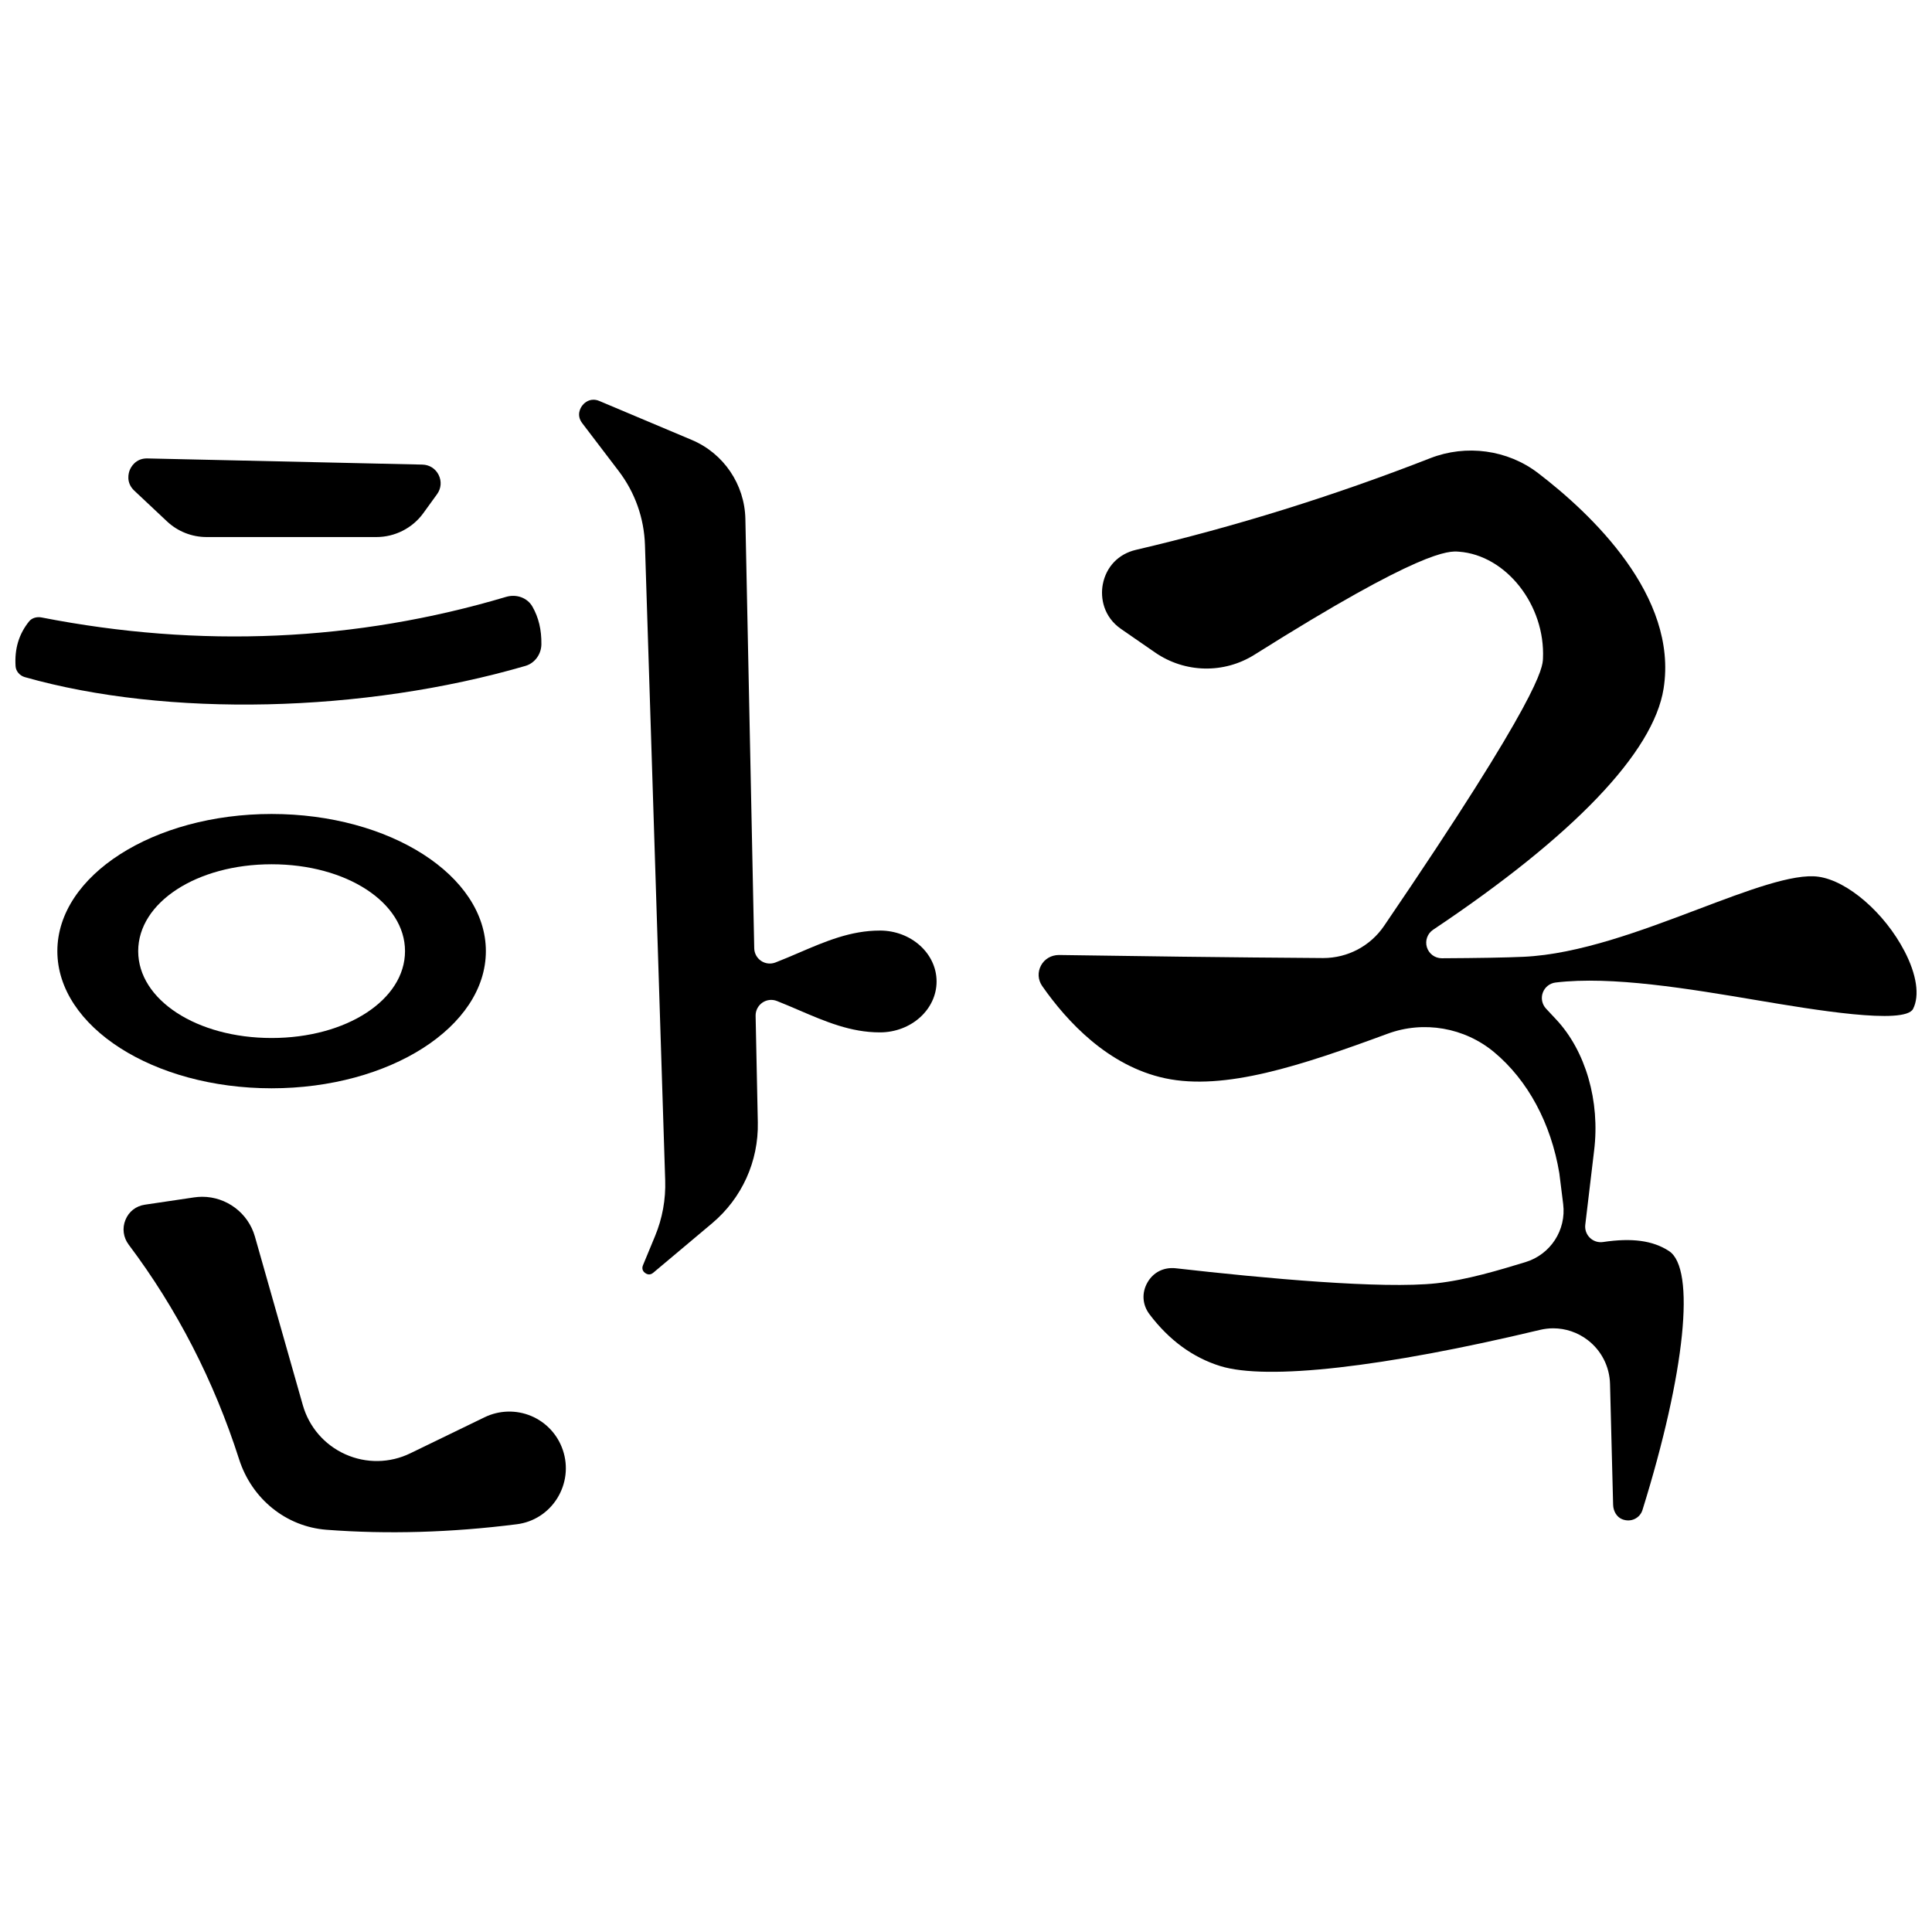 <?xml version="1.0" encoding="UTF-8"?>
<!-- Uploaded to: ICON Repo, www.iconrepo.com, Generator: ICON Repo Mixer Tools -->
<svg width="800px" height="800px" version="1.1" viewBox="144 144 512 512" xmlns="http://www.w3.org/2000/svg">
 <defs>
  <clipPath id="b">
   <path d="m148.09 301h139.91v30h-139.91z"/>
  </clipPath>
  <clipPath id="a">
   <path d="m419 263h232.9v284h-232.9z"/>
  </clipPath>
 </defs>
 <path d="m272.76 396.06c0-20.043-25.473-36.348-56.781-36.348-31.309 0-56.781 16.305-56.781 36.348 0 20.043 25.473 36.348 56.781 36.348 31.309 0 56.781-16.309 56.781-36.348zm-92.137 0c0-12.91 15.531-23.02 35.355-23.02s35.355 10.109 35.355 23.02-15.531 23.02-35.355 23.02-35.355-10.109-35.355-23.02z"/>
 <g clip-path="url(#b)">
  <path d="m283.25 320.47c2.457-0.719 4.195-3.074 4.223-5.731 0.051-3.832-0.727-7.09-2.367-9.965-1.344-2.359-4.223-3.41-6.977-2.598-39.758 11.832-81.164 13.664-123.1 5.461-1.293-0.262-2.598 0.148-3.305 1.02-2.715 3.363-3.891 7.25-3.598 11.891 0.082 1.316 1.086 2.508 2.445 2.894 37.668 10.691 89.742 9.52 132.68-2.973z"/>
 </g>
 <path d="m284.77 519.25c-3.965-1.664-8.465-1.543-12.34 0.336l-19.691 9.551c-5.426 2.644-11.707 2.734-17.215 0.266-5.512-2.469-9.617-7.215-11.27-13.02l-12.699-44.68c-1.789-6.293-7.578-10.543-13.961-10.543-0.699 0-1.406 0.055-2.117 0.156l-13.086 1.941c-2.367 0.352-4.242 1.812-5.141 4.019-0.906 2.199-0.582 4.664 0.863 6.582 12.746 16.934 22.594 36.066 29.258 56.879 3.375 10.523 12.469 17.852 23.164 18.668 16.16 1.23 33.133 0.738 50.469-1.469 4.391-0.562 8.27-3.047 10.641-6.832 2.41-3.844 2.969-8.508 1.527-12.793-1.371-4.094-4.43-7.394-8.402-9.062z"/>
 <path d="m179.59 274.03 8.664 8.141c2.852 2.676 6.582 4.152 10.492 4.152h45.023c4.898 0 9.543-2.367 12.418-6.336l3.637-5.023c1.098-1.516 1.254-3.422 0.426-5.098-0.828-1.676-2.445-2.699-4.316-2.742l-72.852-1.633c-0.043-0.004-0.094-0.004-0.141-0.004-3.051 0-4.25 2.34-4.547 3.066-0.297 0.734-1.105 3.316 1.195 5.477z"/>
 <path d="m377.17 390.61c-7.731 0-14.383 2.848-21.43 5.871-2.086 0.895-4.164 1.785-6.246 2.59-1.25 0.48-2.668 0.328-3.785-0.422-1.117-0.75-1.805-2-1.828-3.348l-2.348-113.78c-0.188-9.16-5.766-17.379-14.203-20.934l-24.48-10.316c-0.578-0.246-1.105-0.34-1.586-0.34-1.602 0-2.617 1.105-2.945 1.527-0.426 0.551-1.68 2.508-0.02 4.691l9.656 12.676c4.336 5.695 6.742 12.484 6.969 19.633l5.359 168.34c0.164 5.098-0.738 10.066-2.691 14.789l-3.195 7.711c-0.453 1.098 0.164 1.762 0.578 2.066 0.414 0.297 1.238 0.695 2.144-0.074l15.578-13.09c7.922-6.656 12.344-16.418 12.133-26.762l-0.582-28.238c-0.027-1.379 0.637-2.68 1.766-3.473 1.137-0.793 2.59-0.965 3.875-0.453 1.953 0.766 3.891 1.598 5.844 2.438 7.051 3.023 13.707 5.879 21.445 5.879 8.289 0 15.027-6.055 15.027-13.492-0.004-7.445-6.754-13.496-15.035-13.496z"/>
 <g clip-path="url(#a)">
  <path d="m648.7 396.05c-5.277-10.141-15.059-18.613-22.762-19.703-6.664-0.973-18.977 3.707-32.008 8.641-14.754 5.582-31.484 11.906-46.188 12.574-4.684 0.211-11.961 0.34-21.633 0.387h-0.02c-1.812 0-3.414-1.184-3.949-2.918-0.531-1.742 0.137-3.629 1.652-4.641 37.266-24.91 58.387-47.004 61.074-63.883 3.91-24.578-19.18-46.367-33.293-57.16-8.059-6.156-19.004-7.652-28.566-3.91-25.602 10.004-51.852 18.18-78.008 24.289-4.598 1.078-7.867 4.492-8.75 9.145-0.684 3.617 0.223 8.621 4.836 11.809l9.02 6.234c7.902 5.461 18.254 5.688 26.367 0.578 44.473-27.992 51.457-27.496 54.137-27.289 12.531 0.918 22.953 14.164 22.293 28.344-0.105 2.387-0.445 9.656-42.113 70.832-3.633 5.34-9.656 8.516-16.117 8.516h-0.121-0.004c-24.473-0.156-51.547-0.527-69.953-0.809-1.98 0.023-3.773 1.012-4.719 2.789-0.941 1.762-0.816 3.797 0.316 5.43 6.531 9.375 17.484 21.227 32.57 24.449 15.816 3.371 36.062-3.356 58.98-11.805 9.551-3.527 20.371-1.648 28.23 4.898 8.93 7.449 15.055 18.836 17.266 32.062l1.02 8.18c0.859 6.883-3.344 13.355-9.992 15.387-6.918 2.102-15.523 4.723-23.609 5.609-14.293 1.562-45.484-1.293-69.121-3.984-3.148-0.32-5.902 1.062-7.449 3.773-1.57 2.754-1.363 5.914 0.559 8.449 5.168 6.824 11.465 11.438 18.723 13.695 12.336 3.848 43.223 0.355 84.719-9.578 1.168-0.277 2.356-0.422 3.527-0.422 3.277 0 6.488 1.078 9.156 3.121 3.629 2.797 5.781 7.023 5.902 11.617l0.82 32.016c0.043 1.742 0.996 3.281 2.371 3.832 1.129 0.453 2.312 0.43 3.34-0.059 1.004-0.48 1.738-1.324 2.07-2.387 11.336-36.406 14.16-63.984 7.019-68.621-4.281-2.789-9.816-3.527-17.461-2.387-1.281 0.199-2.562-0.219-3.492-1.117-0.926-0.895-1.379-2.172-1.227-3.453l2.34-19.645c1.617-13.086-2.227-26.391-10.035-34.742l-2.699-2.891c-1.062-1.137-1.395-2.769-0.863-4.231 0.531-1.461 1.836-2.5 3.383-2.688 14.855-1.801 35.398 1.66 53.539 4.715 14.594 2.453 39.023 6.582 41.207 2.269 1.785-3.519 0.953-9.102-2.285-15.32z"/>
 </g>
</svg>